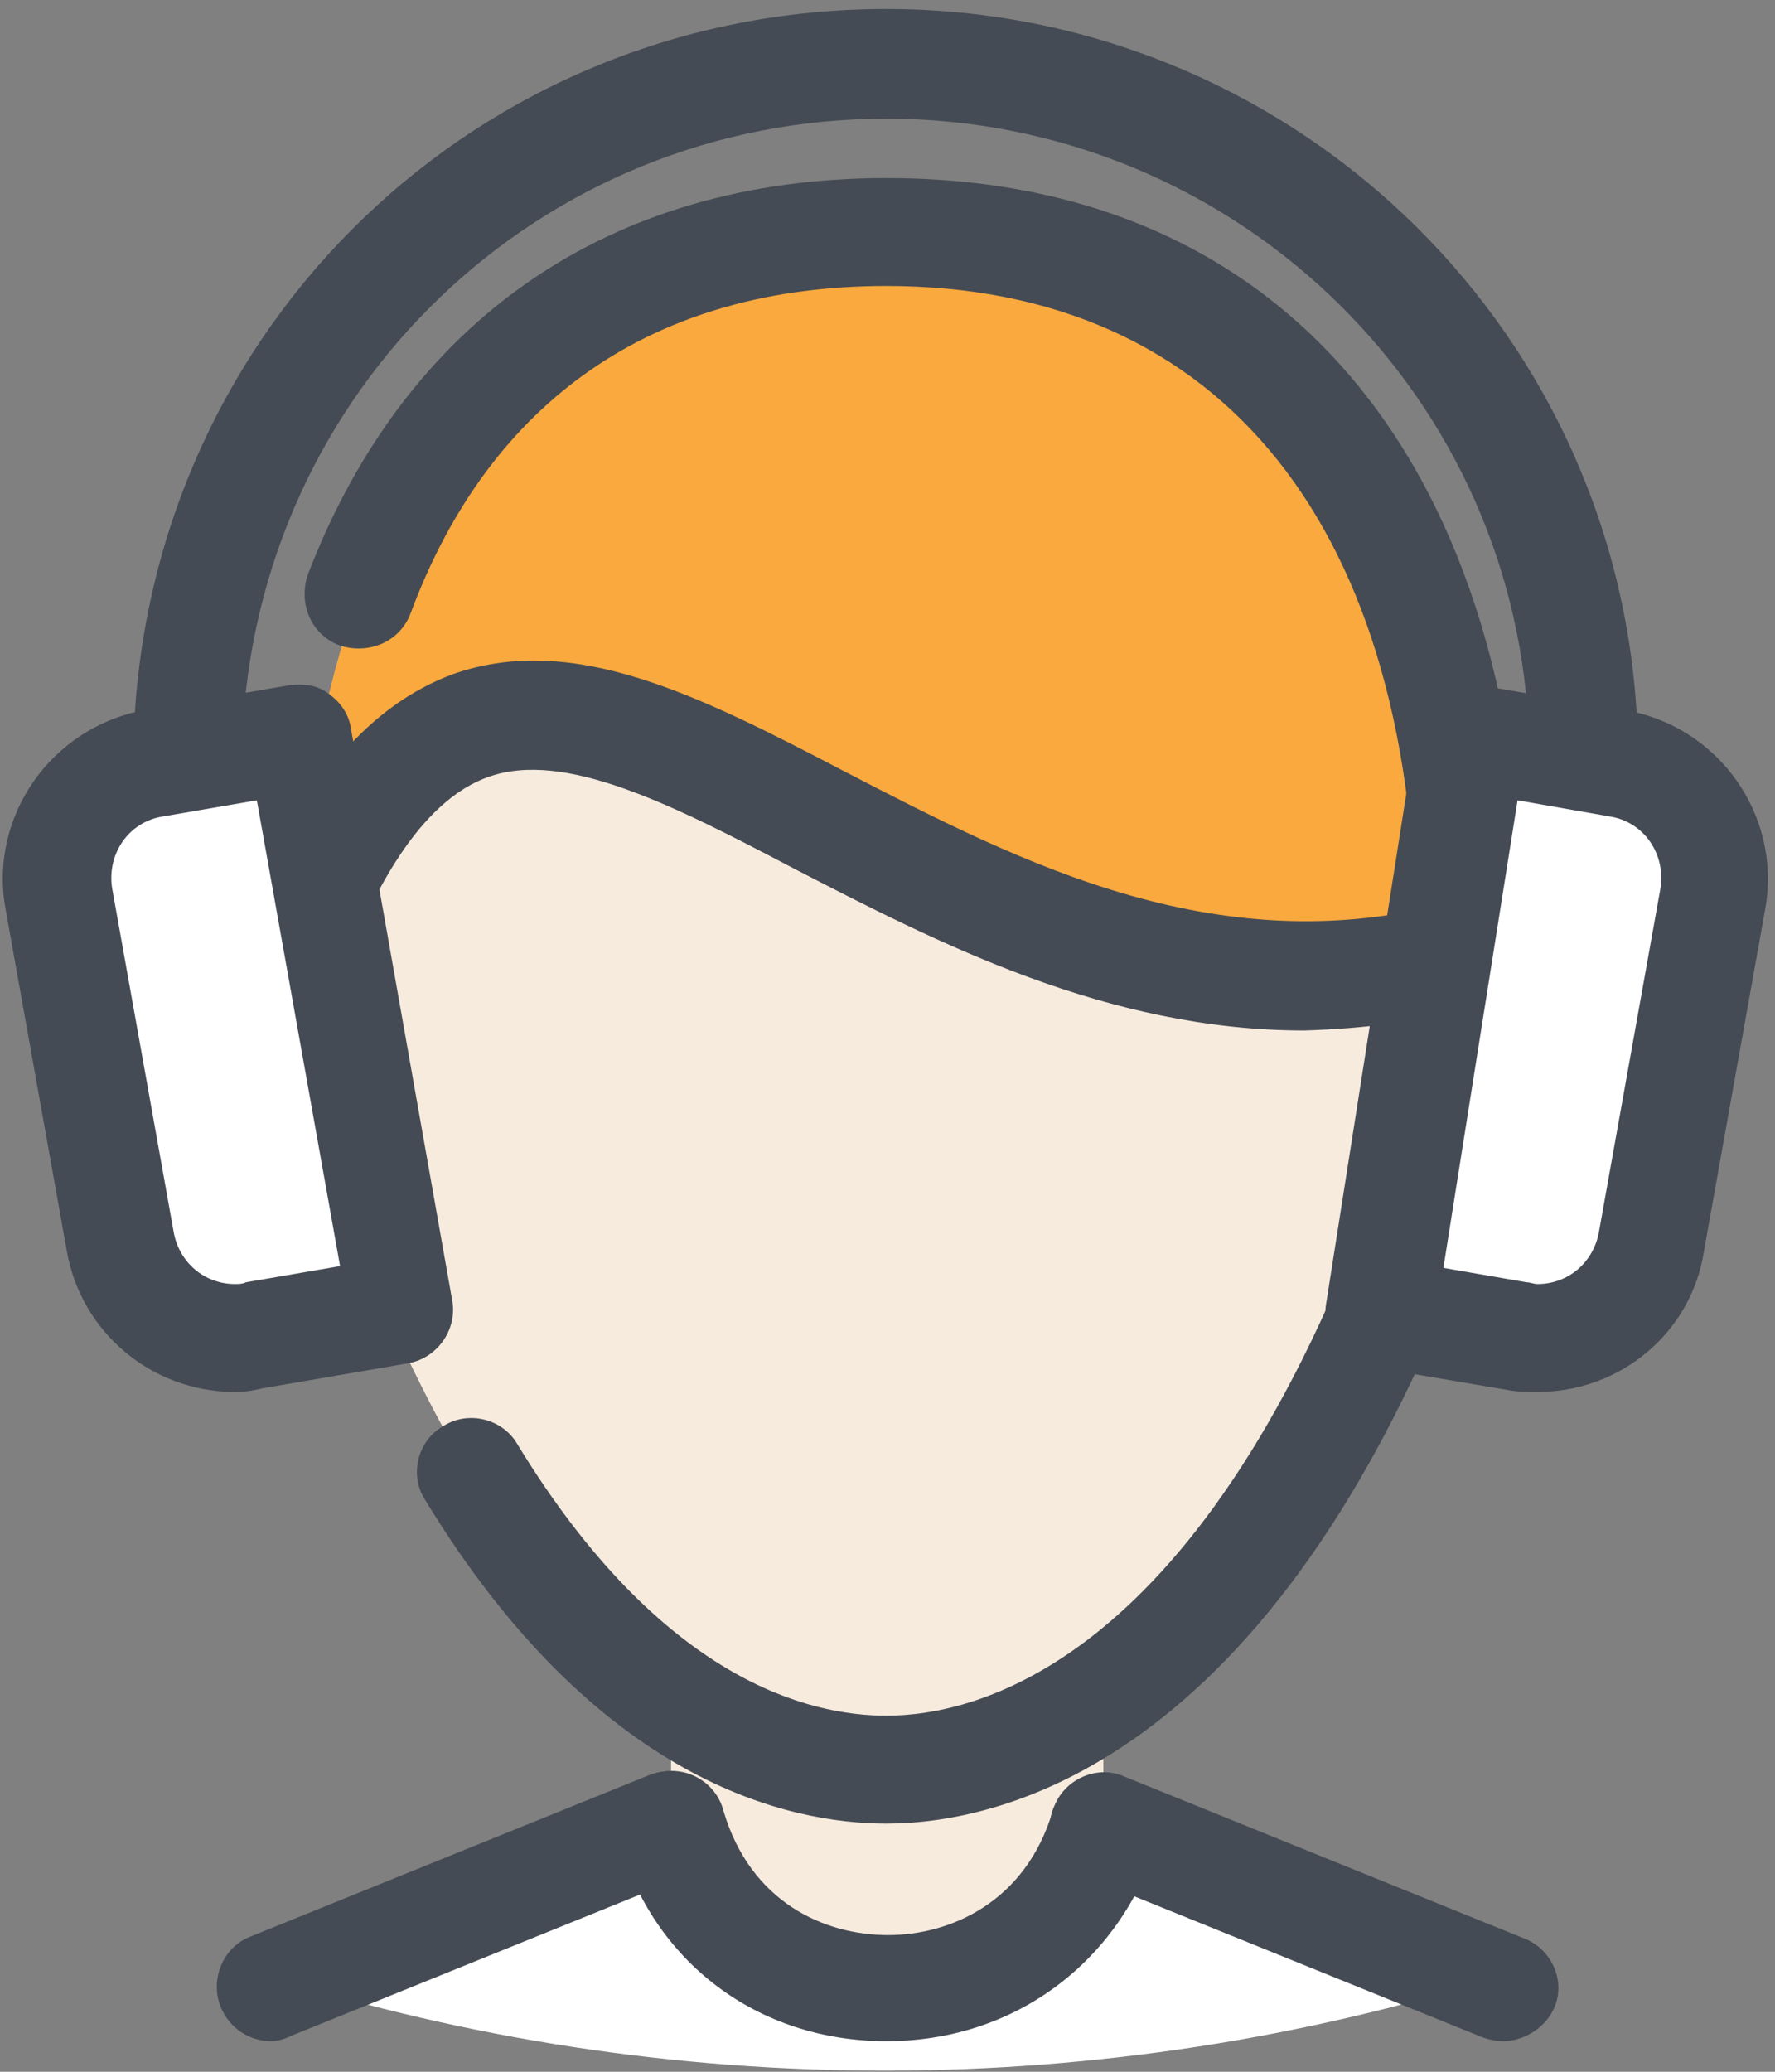 <?xml version="1.0" encoding="UTF-8"?>
<svg width="60px" height="70px" viewBox="0 0 60 70" version="1.1" xmlns="http://www.w3.org/2000/svg" xmlns:xlink="http://www.w3.org/1999/xlink">
    <rect x="0" y="0" width="60" height="70" fill="#808080" stroke="none"/>
    <!-- Generator: Sketch 55.2 (78181) - https://sketchapp.com -->
    <title>icon_support</title>
    <desc>Created with Sketch.</desc>
    <g id="01_Main" stroke="none" stroke-width="1" fill="none" fill-rule="evenodd">
        <g id="Main-Page-new" transform="translate(-691, -3534)" fill-rule="nonzero">
            <g id="Group-77" transform="translate(165, 3415)">
                <g id="Group-44">
                    <g id="Group-29" transform="translate(0, 119)">
                        <g id="icon_support" transform="translate(526, 0)">
                            <path d="M50.87,66.719 L37.296,61.25 C36.379,64.47 32.588,66.293 29.837,66.658 L29.837,66.719 C29.409,66.719 28.675,66.658 28.614,66.658 C25.985,66.172 23.539,64.41 22.683,61.311 L9.11,66.78 L9.11,66.78 C22.622,71.033 37.296,71.033 50.87,66.719 L50.87,66.719 Z" id="Path" fill="#FFFFFF"></path>
                            <g id="Group">
                                <g transform="translate(6.726, 5.469)" id="Path">
                                    <g>
                                        <path d="M30.571,52.257 L30.571,56.207 L30.571,56.207 C28.431,63.498 18.037,63.498 15.958,56.207 L15.958,56.207 L15.958,52.257" fill="#F7EBDE"></path>
                                        <path d="M42.982,26.615 C42.982,10.573 34.973,2.37 23.234,2.37 C11.495,2.37 3.485,10.634 3.485,26.615 C-0.306,26.918 0.55,35.486 4.83,35 C6.053,38.464 7.398,41.319 8.804,43.75 C13.635,51.953 19.137,54.384 23.173,54.384 C28.37,54.384 36.073,50.373 41.515,35.061 C45.917,35.486 46.773,26.918 42.982,26.615 Z" fill="#F7EBDE"></path>
                                        <path d="M43.227,26.675 C43.166,26.675 43.105,26.675 42.982,26.675 C42.982,10.634 34.973,2.431 23.234,2.431 C14.674,2.431 8.071,6.806 5.136,15.434 C4.096,18.411 3.546,21.875 3.485,25.825 C11.495,6.866 23.784,32.266 43.227,26.675 Z" fill="#F9A93E"></path>
                                        <path d="M37.357,29.349 C30.693,29.349 24.946,26.372 20.115,23.88 C15.958,21.693 12.351,19.87 9.783,20.781 C8.071,21.389 6.542,23.273 5.197,26.493 C4.83,27.405 3.73,27.83 2.812,27.465 C1.895,27.101 1.467,26.007 1.834,25.095 C3.607,20.842 5.808,18.351 8.56,17.318 C12.656,15.859 16.936,18.047 21.827,20.599 C27.819,23.698 34.606,27.222 42.677,24.913 C43.655,24.609 44.694,25.156 44.939,26.128 C45.245,27.101 44.694,28.134 43.716,28.377 C41.515,29.045 39.375,29.288 37.357,29.349 Z" fill="#454B54"></path>
                                        <path d="M2.446,63.498 C1.712,63.498 1.039,63.073 0.734,62.344 C0.367,61.432 0.795,60.339 1.712,59.974 L15.224,54.505 C16.141,54.141 17.242,54.566 17.609,55.477 C17.976,56.389 17.548,57.483 16.63,57.847 L3.118,63.316 C2.874,63.438 2.629,63.498 2.446,63.498 Z" fill="#454B54"></path>
                                        <path d="M44.083,63.498 C43.838,63.498 43.594,63.438 43.41,63.377 L29.898,57.908 C28.981,57.543 28.492,56.45 28.92,55.538 C29.287,54.627 30.387,54.141 31.304,54.566 L44.817,60.035 C45.734,60.399 46.223,61.493 45.795,62.405 C45.489,63.073 44.755,63.498 44.083,63.498 Z" fill="#454B54"></path>
                                        <path d="M23.234,63.498 C23.234,63.498 23.234,63.498 23.234,63.498 C18.893,63.498 15.346,60.825 14.185,56.693 C13.879,55.72 14.49,54.688 15.469,54.444 C16.447,54.141 17.486,54.748 17.731,55.72 C18.648,58.819 21.155,59.913 23.295,59.913 C25.374,59.913 27.942,58.819 28.859,55.72 L32.405,56.753 C31.121,60.825 27.575,63.498 23.234,63.498 Z" fill="#454B54"></path>
                                        <g>
                                            <path d="M4.524,35.911 C3.302,35.911 2.14,35.304 1.345,34.21 C0.061,32.448 -0.245,29.592 0.673,27.708 C1.223,26.493 2.201,25.825 3.424,25.703 C3.913,25.642 4.341,26.068 4.402,26.554 C4.463,27.04 4.035,27.465 3.546,27.526 C3.363,27.526 2.751,27.587 2.323,28.498 C1.712,29.774 1.957,31.901 2.812,33.177 C3.302,33.906 3.974,34.21 4.708,34.089 C5.197,34.028 5.686,34.392 5.747,34.878 C5.808,35.365 5.442,35.851 4.952,35.911 C4.83,35.911 4.647,35.911 4.524,35.911 Z" fill="#62345B"></path>
                                            <path d="M41.943,35.911 C41.821,35.911 41.637,35.911 41.515,35.911 C41.026,35.851 40.659,35.425 40.72,34.878 C40.781,34.332 41.209,34.028 41.76,34.089 C42.493,34.21 43.166,33.845 43.655,33.177 C44.572,31.962 44.755,29.835 44.144,28.498 C43.716,27.587 43.105,27.587 42.921,27.526 C42.432,27.465 42.065,27.04 42.065,26.554 C42.126,26.068 42.554,25.703 43.043,25.703 C44.266,25.764 45.245,26.493 45.795,27.708 C46.712,29.592 46.406,32.448 45.122,34.21 C44.327,35.304 43.227,35.911 41.943,35.911 Z" fill="#62345B"></path>
                                            <path d="M42.982,28.438 C41.943,28.438 41.148,27.648 41.148,26.615 C41.148,12.396 34.606,4.193 23.234,4.193 C15.408,4.193 9.844,8.021 7.154,15.252 C6.787,16.224 5.747,16.649 4.769,16.345 C3.791,15.981 3.363,14.948 3.668,13.976 C6.97,5.347 13.879,0.547 23.234,0.547 C36.746,0.547 44.817,10.269 44.817,26.615 C44.817,27.648 43.961,28.438 42.982,28.438 Z" fill="#454B54"></path>
                                            <path d="M23.234,56.146 C19.932,56.146 13.451,54.748 7.643,45.208 C7.092,44.358 7.398,43.203 8.254,42.717 C9.11,42.17 10.272,42.474 10.761,43.325 C15.652,51.345 20.666,52.5 23.234,52.5 C26.291,52.5 33.995,50.738 39.864,34.392 C40.231,33.42 41.27,32.934 42.188,33.299 C43.166,33.663 43.655,34.696 43.288,35.608 C36.685,54.141 27.086,56.146 23.234,56.146 Z" fill="#454B54"></path>
                                        </g>
                                    </g>
                                    <g transform="translate(3.668, 23.09)" fill="#62345B">
                                        <path d="M1.223,13.429 C0.734,13.429 0.306,13.003 0.306,12.517 L0.306,1.398 C0.306,0.911 0.734,0.486 1.223,0.486 C1.712,0.486 2.14,0.911 2.14,1.398 L2.14,12.517 C2.14,13.064 1.712,13.429 1.223,13.429 Z"></path>
                                        <path d="M37.908,13.429 C37.418,13.429 36.99,13.003 36.99,12.517 L36.99,1.398 C36.99,0.911 37.418,0.486 37.908,0.486 C38.397,0.486 38.825,0.911 38.825,1.398 L38.825,12.517 C38.825,13.064 38.397,13.429 37.908,13.429 Z"></path>
                                    </g>
                                </g>
                                <g>
                                    <path d="M51.298,45.148 L46.345,44.297 L49.708,24.913 L54.66,25.764 C56.8,26.128 58.207,28.194 57.84,30.321 L55.822,41.927 C55.455,44.054 53.438,45.512 51.298,45.148 Z" id="Path" fill="#FFFFFF"></path>
                                    <path d="M8.621,45.148 L13.573,44.297 L10.211,24.913 L5.258,25.764 C3.118,26.128 1.712,28.194 2.079,30.321 L4.096,41.927 C4.463,44.054 6.481,45.512 8.621,45.148 Z" id="Path" fill="#FFFFFF"></path>
                                    <path d="M51.97,47.031 C51.664,47.031 51.298,47.031 50.992,46.97 L46.345,46.181 C45.367,45.998 44.694,45.087 44.817,44.115 L47.874,24.67 C47.935,24.184 48.24,23.759 48.607,23.455 C49.035,23.151 49.524,23.03 50.014,23.151 L54.966,24.002 C58.084,24.549 60.224,27.526 59.674,30.686 L57.595,42.292 C57.167,45.026 54.783,47.031 51.97,47.031 Z M48.791,42.839 L51.603,43.325 C51.726,43.325 51.848,43.385 51.97,43.385 C53.01,43.385 53.865,42.656 54.049,41.623 L56.128,30.017 C56.311,28.863 55.577,27.769 54.416,27.587 L51.298,27.04 L48.791,42.839 Z" id="Shape" fill="#454B54"></path>
                                    <path d="M7.948,47.031 C7.948,47.031 7.948,47.031 7.948,47.031 C5.136,47.031 2.751,45.026 2.262,42.292 L0.183,30.686 C-0.367,27.587 1.712,24.609 4.83,24.002 L9.783,23.151 C10.272,23.09 10.761,23.151 11.128,23.455 C11.556,23.759 11.8,24.184 11.861,24.609 L15.285,43.932 C15.469,44.905 14.796,45.877 13.818,46.059 L8.865,46.91 C8.621,46.97 8.315,47.031 7.948,47.031 Z M8.682,27.04 L5.503,27.587 C4.341,27.769 3.607,28.863 3.791,30.017 L5.87,41.623 C6.053,42.656 6.909,43.385 7.948,43.385 L7.948,43.385 C8.071,43.385 8.193,43.385 8.315,43.325 L11.495,42.778 L8.682,27.04 Z" id="Shape" fill="#454B54"></path>
                                    <path d="M6.359,26.615 C6.359,26.615 6.298,26.615 6.298,26.615 C5.258,26.554 4.524,25.703 4.524,24.731 C5.075,10.998 16.202,0.304 29.959,0.304 C43.471,0.304 54.599,10.816 55.333,24.245 C55.394,25.278 54.599,26.128 53.621,26.189 C52.643,26.25 51.726,25.46 51.664,24.488 C51.053,13.003 41.515,4.01 29.959,4.01 C18.22,4.01 8.682,13.186 8.193,24.913 C8.193,25.825 7.337,26.615 6.359,26.615 Z" id="Path" fill="#454B54"></path>
                                </g>
                            </g>
                        </g>
                    </g>
                </g>
            </g>
        </g>
    </g>
</svg>
